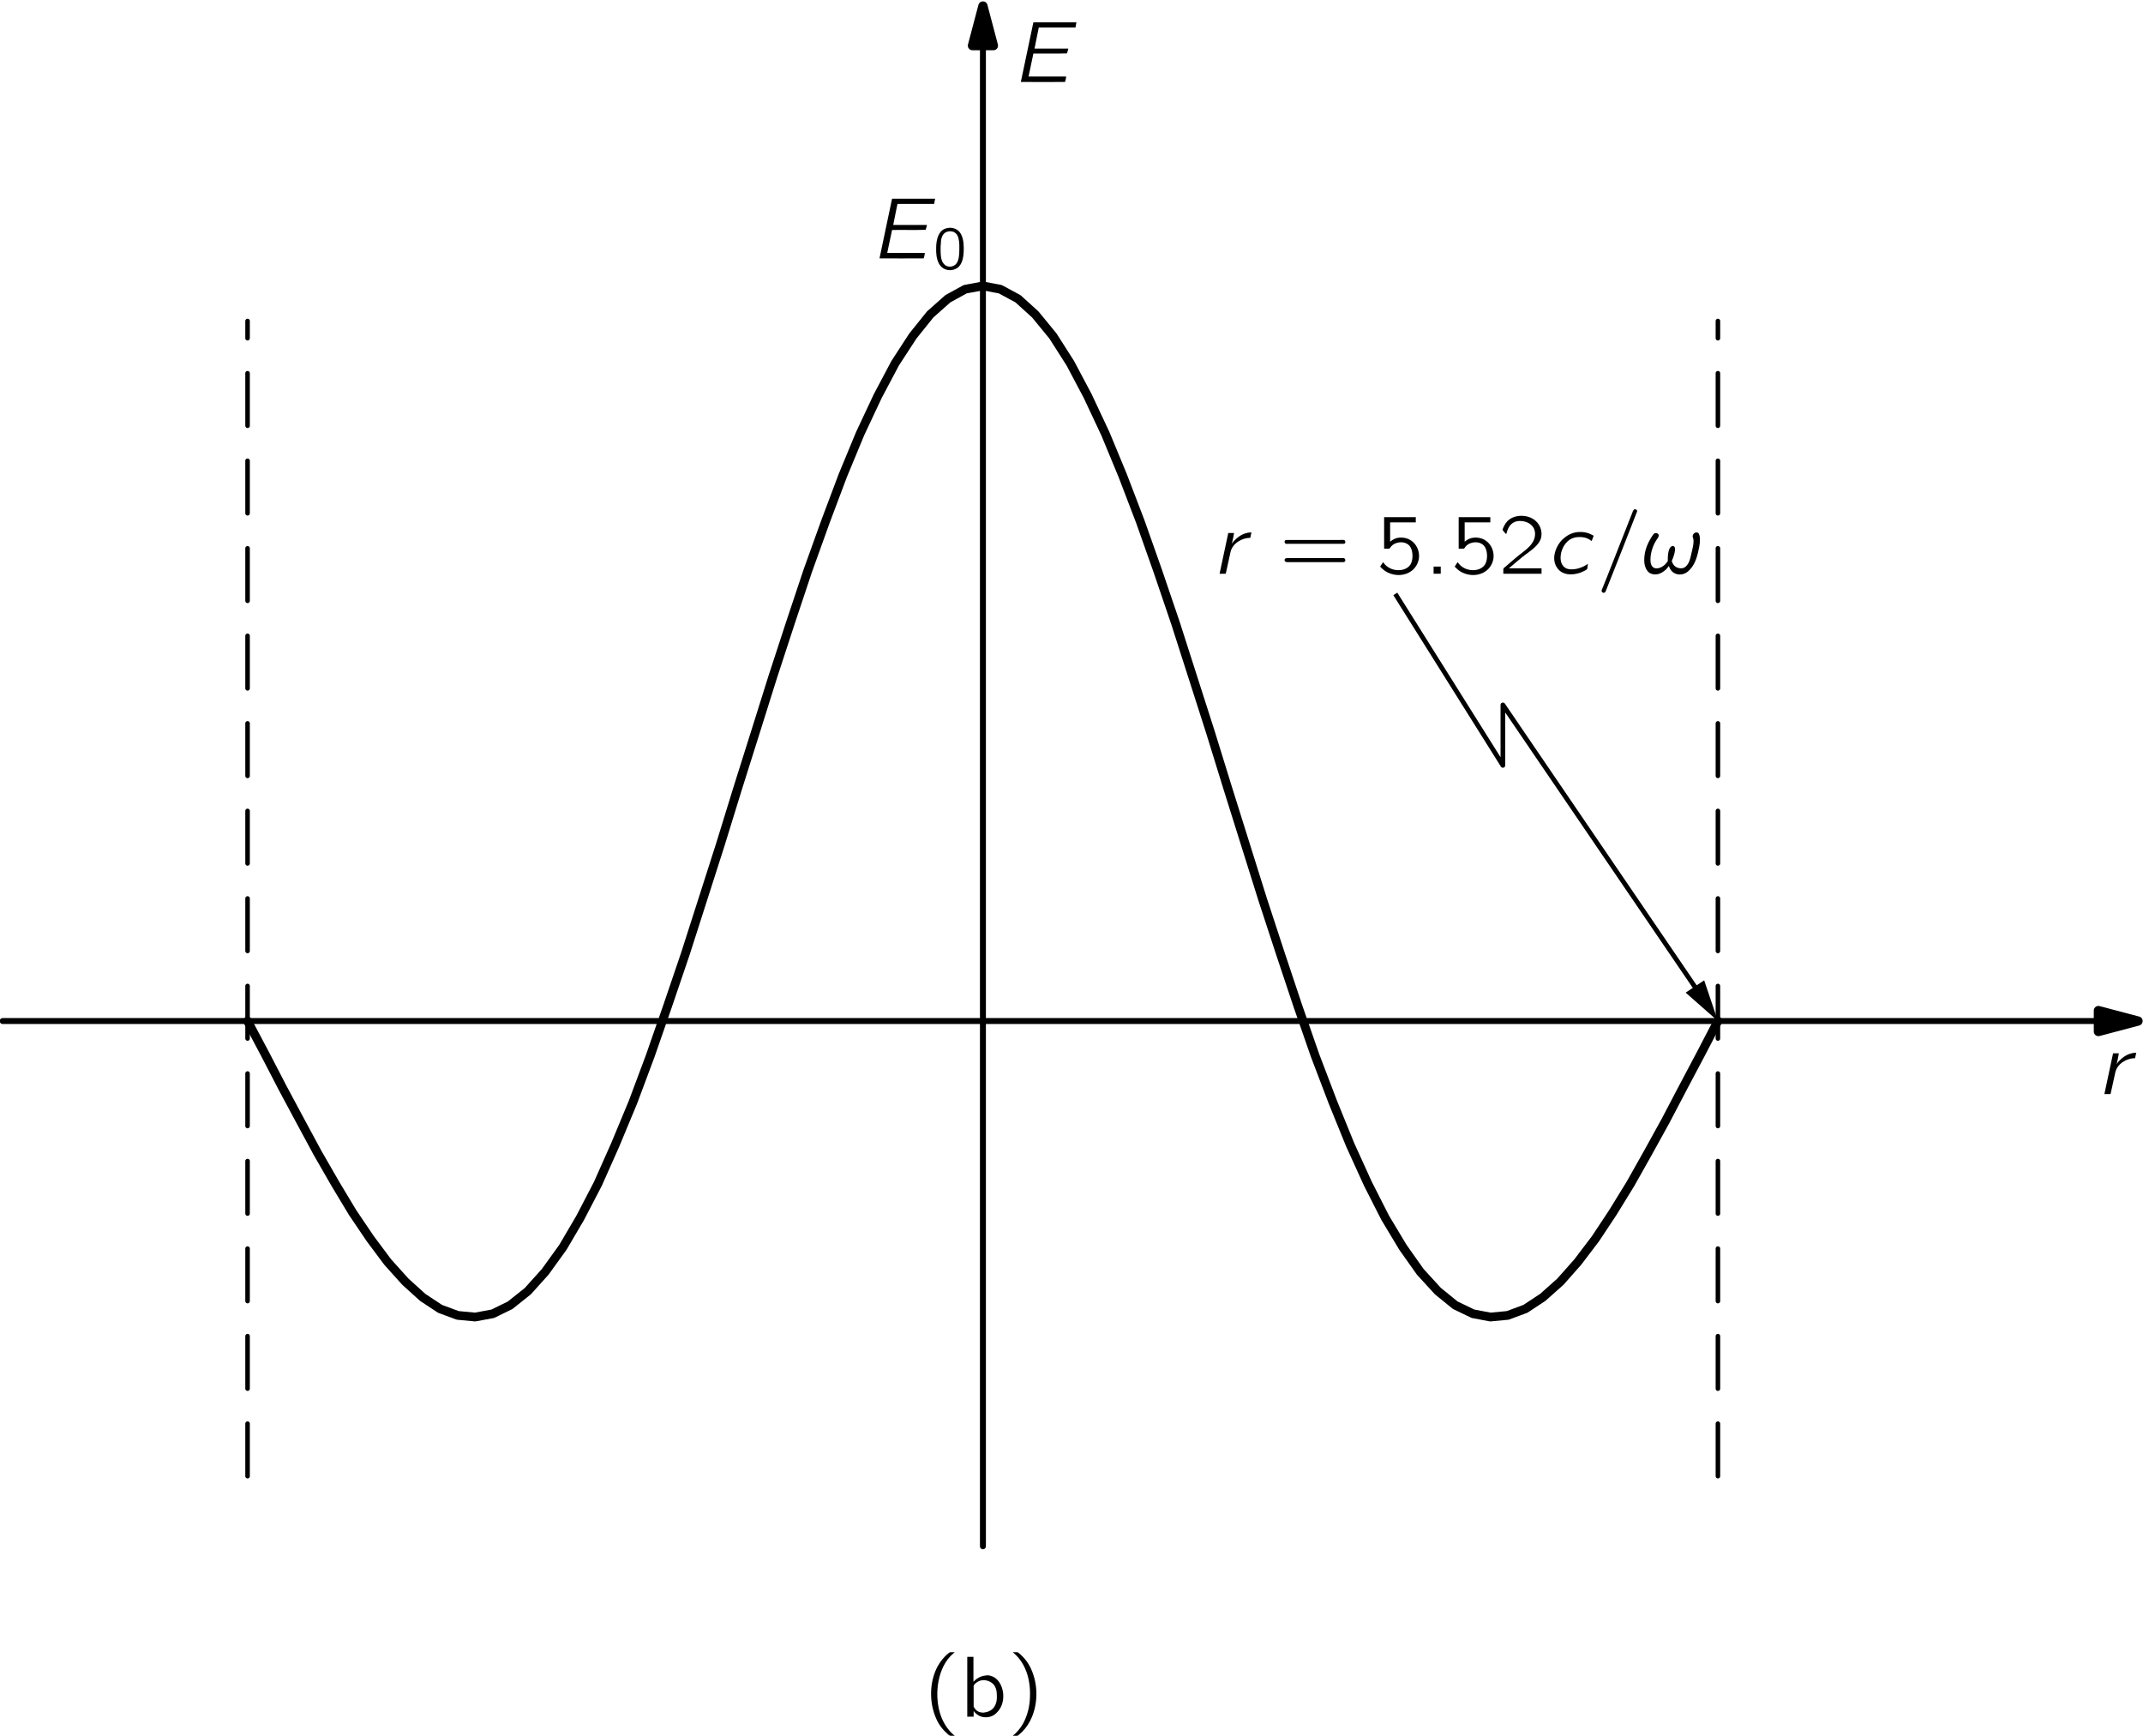 <?xml version="1.0" encoding="UTF-8" standalone="no"?>
<!-- Created with Inkscape (http://www.inkscape.org/) -->
<svg xmlns:dc="http://purl.org/dc/elements/1.1/" xmlns:cc="http://creativecommons.org/ns#" xmlns:rdf="http://www.w3.org/1999/02/22-rdf-syntax-ns#" xmlns:svg="http://www.w3.org/2000/svg" xmlns="http://www.w3.org/2000/svg" xmlns:xlink="http://www.w3.org/1999/xlink" version="1.1" width="240.5pt" height="194.8pt" viewBox="0 0 173.519 140.521" id="svg24886">
  <defs id="defs24888">
    <g id="g24890">
      <g id="glyph0-0"/>
      <g id="glyph0-1">
        <path d="M 2.578,1.547 C 2.547,1.5 2.5,1.469 2.453,1.438 1.688,0.75 1.219,-0.312 1.172,-1.594 c -0.031,-0.875 0.125,-1.781 0.531,-2.562 0.203,-0.375 0.438,-0.688 0.75,-0.953 C 2.5,-5.156 2.547,-5.188 2.578,-5.219 l -0.25,0 c -0.156,0 -0.141,0 -0.25,0.078 -0.359,0.281 -0.656,0.656 -0.891,1.078 -0.656,1.234 -0.703,2.906 -0.094,4.25 0.219,0.5 0.562,0.922 0.984,1.281 0.094,0.062 0.094,0.078 0.25,0.078 l 0.25,0 z m 0,0" id="path24894"/>
      </g>
      <g id="glyph0-2">
        <path d="m 0.641,-2.641 c 0.125,-0.062 0.219,-0.141 0.344,-0.203 C 1.203,-2.938 1.438,-2.984 1.688,-3 1.75,-3.016 1.828,-3.016 1.906,-3.016 c 0.281,0.047 0.516,0.234 0.594,0.5 0.078,0.203 0.047,0.453 0.047,0.656 -0.359,0 -0.734,0.031 -1.094,0.125 -0.5,0.125 -1.125,0.375 -1.062,1.016 0.047,0.281 0.203,0.562 0.469,0.703 C 1.031,0.062 1.234,0.062 1.438,0.047 1.734,0.016 2.062,-0.062 2.312,-0.25 c 0.094,-0.062 0.172,-0.141 0.25,-0.219 l 0,0.469 0.484,0 0,-1.828 c 0,-0.188 0.031,-0.391 -0.016,-0.594 -0.062,-0.484 -0.5,-0.844 -0.953,-0.938 -0.281,-0.047 -0.719,0.016 -0.953,0.062 -0.078,0.031 -0.469,0.156 -0.5,0.219 -0.031,0.031 -0.016,0.094 -0.016,0.125 0.016,0.109 0.031,0.203 0.031,0.312 z m 1.906,1.016 0,0.516 c 0,0.141 0,0.266 -0.062,0.391 -0.078,0.141 -0.219,0.25 -0.375,0.297 -0.328,0.125 -0.781,0.141 -1.062,-0.094 C 0.969,-0.562 0.906,-0.641 0.891,-0.75 0.812,-1.047 1.078,-1.281 1.312,-1.391 1.641,-1.547 2.109,-1.625 2.547,-1.625 z m 0,0" id="path24897"/>
      </g>
      <g id="glyph0-3">
        <path d="m 0.438,-5.219 c 0.031,0.031 0.078,0.062 0.125,0.109 0.859,0.766 1.328,2 1.266,3.516 -0.016,0.75 -0.203,1.5 -0.562,2.156 C 1.078,0.891 0.844,1.188 0.562,1.438 0.516,1.469 0.469,1.5 0.438,1.547 l 0.25,0 c 0.156,0 0.141,0 0.234,-0.078 0.375,-0.297 0.672,-0.672 0.891,-1.078 0.672,-1.25 0.719,-2.906 0.109,-4.25 C 1.688,-4.375 1.359,-4.797 0.938,-5.141 0.844,-5.219 0.844,-5.219 0.688,-5.219 l -0.25,0 z m 0,0" id="path24900"/>
      </g>
      <g id="glyph0-4">
        <path d="m 0.578,-4.844 0,4.844 0.516,0 0,-0.469 0,0 c 0.062,0.109 0.172,0.203 0.266,0.281 0.312,0.25 0.828,0.328 1.281,0.109 0.203,-0.109 0.375,-0.281 0.516,-0.469 C 3.844,-1.5 3.422,-3.094 2.453,-3.312 c -0.125,-0.047 -0.281,-0.047 -0.422,-0.016 -0.406,0.047 -0.719,0.25 -0.953,0.5 l 0,-2.016 -0.5,0 z M 1.812,-2.953 c 0.328,-0.031 0.703,0.109 0.922,0.375 0.172,0.219 0.234,0.5 0.234,0.766 0.031,0.375 -0.016,0.781 -0.25,1.078 -0.203,0.266 -0.531,0.375 -0.844,0.406 -0.266,0 -0.5,-0.094 -0.672,-0.312 C 1.172,-0.688 1.125,-0.75 1.094,-0.812 c 0,-0.047 0,-0.094 0,-0.125 l 0,-1.391 c 0,-0.062 -0.016,-0.141 0.016,-0.203 0.031,-0.078 0.094,-0.125 0.156,-0.188 0.156,-0.125 0.344,-0.219 0.547,-0.234 z m 0,0" id="path24903"/>
      </g>
      <g id="glyph0-5">
        <path d="m 0.438,-2.672 c -0.062,0.094 0,0.219 0.094,0.25 0.047,0.016 0.094,0 0.141,0 l 4.453,0 c 0.062,0 0.109,0 0.172,-0.031 0.078,-0.094 0.031,-0.266 -0.094,-0.281 -0.109,-0.016 -0.219,0 -0.312,0 l -4.219,0 C 0.562,-2.734 0.5,-2.75 0.438,-2.672 z m 0,1.484 c -0.062,0.094 0,0.219 0.094,0.234 C 0.578,-0.938 0.625,-0.938 0.672,-0.938 l 4.453,0 c 0.062,0 0.109,0 0.172,-0.047 0.078,-0.094 0.031,-0.25 -0.094,-0.281 -0.109,-0.016 -0.219,0 -0.312,0 l -4.234,0 c -0.094,0 -0.172,0 -0.219,0.078 z m 0,0" id="path24906"/>
      </g>
      <g id="glyph0-6">
        <path d="m 0.656,-4.578 0,2.547 0.297,0 c 0.047,0 0.094,0.016 0.141,-0.016 0.031,-0.016 0.062,-0.062 0.078,-0.094 0.047,-0.062 0.094,-0.125 0.156,-0.172 0.297,-0.234 0.766,-0.312 1.125,-0.141 0.391,0.172 0.5,0.625 0.5,1.016 0,0.25 -0.047,0.5 -0.172,0.703 C 2.5,-0.312 1.922,-0.219 1.453,-0.328 1.062,-0.422 0.781,-0.641 0.578,-0.922 l -0.016,0 c -0.016,0.031 -0.219,0.312 -0.219,0.344 0,0.031 0.031,0.047 0.047,0.062 C 0.625,-0.281 0.844,-0.109 1.188,0 1.828,0.219 2.578,0.109 3.062,-0.391 3.281,-0.625 3.422,-0.906 3.469,-1.219 3.594,-2.094 2.953,-3.016 1.875,-2.922 1.562,-2.891 1.359,-2.766 1.141,-2.594 l 0,-1.562 2.078,0 0,-0.422 -2.562,0 z m 0,0" id="path24909"/>
      </g>
      <g id="glyph0-7">
        <path d="m 0.625,-3.203 c 0.109,-0.406 0.281,-0.844 0.719,-1 0.156,-0.062 0.328,-0.078 0.516,-0.062 0.359,0.031 0.719,0.172 0.938,0.484 0.141,0.203 0.188,0.453 0.156,0.703 C 2.875,-2.406 2.281,-1.984 1.797,-1.609 1.406,-1.312 0.594,-0.594 0.594,-0.594 l -0.141,0.109 c -0.062,0.078 -0.062,0.062 -0.062,0.219 l 0,0.266 3.094,0 0,-0.438 -2.641,0 c 0.266,-0.234 1.062,-0.906 1.297,-1.078 0.438,-0.328 0.922,-0.641 1.203,-1.125 0.297,-0.562 0.109,-1.281 -0.375,-1.672 -0.531,-0.453 -1.5,-0.516 -2.094,-0.078 -0.219,0.156 -0.375,0.406 -0.484,0.656 -0.016,0.062 -0.062,0.125 -0.062,0.188 0.016,0.031 0.062,0.062 0.078,0.109 0.062,0.078 0.141,0.172 0.219,0.234 z m 0,0" id="path24912"/>
      </g>
      <g id="glyph1-0"/>
      <g id="glyph1-1">
        <path d="M 0.641,0 3.188,0 c 0.297,-0.016 0.641,0.031 0.906,-0.016 0.078,-0.188 0.094,-0.438 0.141,-0.656 C 3.375,-0.656 2.484,-0.656 1.625,-0.641 1.703,-1.031 1.797,-1.406 1.875,-1.797 L 1.938,-2.094 c 0,-0.031 0,-0.094 0.031,-0.109 C 2,-2.234 2.078,-2.219 2.125,-2.219 l 2.141,0 0.125,-0.562 -2.312,0 0.297,-1.422 2.516,0.016 0.141,-0.625 -2.484,0 c -0.281,0.016 -0.625,-0.031 -0.875,0.016 l -0.031,0.094 -1,4.703 z m 0,0" id="path24916"/>
      </g>
      <g id="glyph1-2">
        <path d="M 1.672,-4.844 0.641,0 l 1.688,0 c 0.203,0 0.422,0 0.625,0 0.656,-0.062 1.234,-0.297 1.562,-0.75 0.266,-0.375 0.438,-0.984 0.094,-1.375 -0.203,-0.25 -0.5,-0.344 -0.844,-0.406 C 3.875,-2.562 3.969,-2.578 4.062,-2.609 4.328,-2.703 4.578,-2.828 4.766,-3.031 5.094,-3.391 5.219,-3.984 4.906,-4.375 4.812,-4.5 4.672,-4.594 4.531,-4.656 c -0.375,-0.188 -0.812,-0.188 -1.234,-0.188 l -1.625,0 z m 0.359,2.109 0.328,-1.578 0.672,0 c 0.453,0 0.906,0 1.125,0.266 0.297,0.297 0.062,0.781 -0.219,1 -0.344,0.297 -0.828,0.312 -1.25,0.312 l -0.656,0 z M 1.562,-0.516 C 1.578,-0.656 1.906,-2.156 1.906,-2.156 1.922,-2.219 1.922,-2.297 2,-2.297 l 0.953,0 c 0.375,0.016 0.859,0.094 1,0.484 0.156,0.344 -0.016,0.75 -0.25,0.969 C 3.578,-0.75 3.438,-0.672 3.281,-0.625 3,-0.516 2.703,-0.516 2.406,-0.516 l -0.844,0 z m 0,0" id="path24919"/>
      </g>
      <g id="glyph2-0"/>
      <g id="glyph2-1">
        <path d="m 1.594,-2.453 -0.016,0 C 1.641,-2.719 1.703,-3 1.75,-3.297 l -0.469,0 L 0.578,0 0.938,0 C 0.969,0 1.047,0.016 1.078,-0.016 1.094,-0.031 1.094,-0.109 1.109,-0.141 1.219,-0.578 1.375,-1.406 1.469,-1.781 c 0.172,-0.688 0.922,-1.125 1.594,-1.125 l 0.094,-0.438 c -0.469,0 -0.891,0.203 -1.234,0.516 -0.094,0.078 -0.281,0.266 -0.328,0.375 z m 0,0" id="path24923"/>
      </g>
      <g id="glyph2-2">
        <path d="M 1.75,-4.828 0.734,0 C 1.922,0 3.156,0.016 4.312,0 4.359,-0.125 4.391,-0.281 4.406,-0.438 l -3.047,0 L 1.75,-2.297 C 2.641,-2.312 3.609,-2.281 4.469,-2.312 4.516,-2.422 4.547,-2.578 4.578,-2.703 l -2.734,0 C 1.953,-3.281 2.078,-3.844 2.188,-4.406 l 2.969,0 0.078,-0.422 -3.484,0 z m 0,0" id="path24926"/>
      </g>
      <g id="glyph2-3">
        <path d="m 0.781,-0.578 0,0.578 0.578,0 0,-0.578 -0.578,0 z m 0,0" id="path24929"/>
      </g>
      <g id="glyph2-4">
        <path d="m 3.359,-0.797 c -0.109,0.062 -0.203,0.125 -0.312,0.188 -0.281,0.141 -0.578,0.234 -0.891,0.25 -0.219,0.016 -0.453,0 -0.641,-0.125 -0.391,-0.266 -0.422,-0.781 -0.312,-1.25 0.141,-0.531 0.5,-1.047 1.062,-1.188 C 2.438,-2.969 2.609,-2.969 2.781,-2.969 c 0.297,0.016 0.516,0.078 0.734,0.219 0.047,0.047 0.094,0.078 0.156,0.094 l 0.156,-0.422 C 3.469,-3.281 3.141,-3.406 2.562,-3.375 c -0.516,0.047 -0.906,0.281 -1.219,0.562 -0.547,0.5 -1.047,1.625 -0.422,2.406 0.062,0.078 0.125,0.141 0.203,0.203 0.453,0.344 1.078,0.297 1.609,0.125 C 2.844,-0.125 3.219,-0.281 3.297,-0.375 c 0.031,-0.047 0.062,-0.406 0.062,-0.422 z m 0,0" id="path24932"/>
      </g>
      <g id="glyph2-5">
        <path d="M 3.094,-5.219 C 2.953,-5.188 2.922,-5 2.875,-4.891 l -1.969,5 -0.453,1.125 C 0.438,1.281 0.406,1.328 0.406,1.391 c 0,0.094 0.094,0.156 0.188,0.156 C 0.688,1.531 0.719,1.469 0.75,1.391 0.781,1.328 3.219,-4.844 3.266,-5 3.281,-5.031 3.297,-5.078 3.281,-5.109 3.25,-5.188 3.156,-5.234 3.094,-5.219 z m 0,0" id="path24935"/>
      </g>
      <g id="glyph2-6">
        <path d="m 2.141,-0.625 c 0.094,0.203 0.125,0.312 0.297,0.469 C 2.703,0.078 3.094,0.125 3.422,-0.016 3.609,-0.094 3.75,-0.219 3.891,-0.375 c 0.438,-0.484 0.594,-1.172 0.719,-1.812 0.062,-0.312 0.109,-0.859 -0.062,-1.094 -0.031,-0.047 -0.094,-0.062 -0.172,-0.062 -0.141,0 -0.281,0.125 -0.297,0.281 C 4.062,-2.984 4.109,-2.922 4.125,-2.844 4.203,-2.531 4.047,-1.953 4,-1.75 c -0.062,0.297 -0.125,0.609 -0.266,0.891 -0.125,0.219 -0.297,0.406 -0.562,0.422 -0.344,0 -0.578,-0.141 -0.703,-0.391 -0.031,-0.062 -0.078,-0.141 -0.078,-0.203 0,-0.031 0.062,-0.172 0.078,-0.203 0.078,-0.203 0.219,-0.625 0.172,-0.844 C 2.625,-2.188 2.547,-2.25 2.453,-2.25 c -0.109,0.016 -0.188,0.109 -0.234,0.188 -0.125,0.234 -0.156,0.578 -0.156,0.875 0,0.156 0.016,0.156 -0.062,0.25 -0.188,0.266 -0.531,0.531 -0.906,0.5 -0.047,0 -0.094,-0.016 -0.125,-0.031 -0.266,-0.109 -0.312,-0.422 -0.312,-0.672 0,-0.594 0.234,-1.234 0.531,-1.656 C 1.234,-2.875 1.328,-2.969 1.328,-3.094 c 0,-0.172 -0.203,-0.234 -0.344,-0.172 -0.078,0.047 -0.141,0.141 -0.188,0.219 -0.344,0.531 -0.641,1.156 -0.641,1.938 0,0.406 0.109,0.781 0.391,1.016 0.266,0.188 0.625,0.188 0.906,0.062 C 1.625,-0.109 1.781,-0.219 1.922,-0.344 2,-0.438 2.078,-0.516 2.141,-0.625 z m 0,0" id="path24938"/>
      </g>
      <g id="glyph3-0"/>
      <g id="glyph3-1">
        <path d="m 1.312,-3.344 c -0.125,0.016 -0.234,0.031 -0.344,0.078 -0.516,0.203 -0.703,0.875 -0.703,1.547 0,0.109 0,0.203 0,0.312 0.016,0.453 0.125,0.906 0.391,1.188 C 0.875,0.016 1.203,0.109 1.5,0.078 1.688,0.062 1.844,-0.016 1.984,-0.094 2.406,-0.406 2.5,-1.016 2.5,-1.688 2.5,-2.234 2.406,-2.719 2.141,-3.031 1.938,-3.25 1.609,-3.375 1.312,-3.344 z m 0.422,0.359 c 0.047,0.031 0.094,0.062 0.141,0.109 0.188,0.188 0.25,0.547 0.266,0.875 0,0.062 0,0.125 0,0.203 l 0,0.25 c 0,0.438 -0.047,0.844 -0.234,1.094 C 1.656,-0.125 1.125,-0.109 0.875,-0.438 0.812,-0.516 0.766,-0.594 0.734,-0.672 0.641,-0.922 0.625,-1.25 0.625,-1.562 l 0,-0.25 c 0,-0.078 0.016,-0.125 0.016,-0.203 0,-0.391 0.094,-0.781 0.359,-0.938 0.188,-0.125 0.5,-0.156 0.734,-0.031 z m 0,0" id="path24942"/>
      </g>
    </g>
    <clipPath id="clip1">
      <path d="m -218,667 612,0 0,-792 -612,0 0,792 z m 0,0" id="path24945"/>
    </clipPath>
    <clipPath id="clip2">
      <path d="m 0.125,278.801 175,0 0,-279 -175,0 0,279 z m 0,0" id="path24948"/>
    </clipPath>
    <clipPath id="clip3">
      <path d="m 19.625,111.801 121,0 0,-112 -121,0 0,112 z m 0,0" id="path24951"/>
    </clipPath>
    <clipPath id="clip15">
      <path d="m 0.125,278.801 174.961,0 0,-279 -174.961,0 0,279 z m 0,0" id="path24954"/>
    </clipPath>
  </defs>
  <g transform="translate(-0.689,-152.995)" id="g25551">
    <g clip-path="url(#clip1)" id="g25029">
      <g clip-path="url(#clip2)" id="g25031">
        <g clip-path="url(#clip15)" id="g25033">
          <path d="m 170.474,43.154 0,-0.848 3.207,0.848 -3.207,0.848 0,-0.848 m -169.691,0 169.691,0" transform="matrix(1,0,0,-1,0.124,278.802)" id="path25035" style="fill:none;stroke:#000000;stroke-width:0.482;stroke-linecap:round;stroke-linejoin:round;stroke-miterlimit:10"/>
        </g>
      </g>
    </g>
    <g clip-path="url(#clip1)" id="g25037">
      <g clip-path="url(#clip2)" id="g25039">
        <g id="g25041">
          <path d="m 170.598,235.648 0,0.848 3.207,-0.848 -3.207,-0.848 0,0.848" id="path25043"/>
        </g>
      </g>
    </g>
    <g clip-path="url(#clip1)" id="g25045">
      <g clip-path="url(#clip2)" id="g25047">
        <g clip-path="url(#clip15)" id="g25049">
          <path d="m 170.474,43.154 0,-0.848 3.207,0.848 -3.207,0.848 0,-0.848" transform="matrix(1,0,0,-1,0.124,278.802)" id="path25051" style="fill:none;stroke:#000000;stroke-width:0.75;stroke-linecap:round;stroke-linejoin:round;stroke-miterlimit:10"/>
        </g>
      </g>
    </g>
    <g clip-path="url(#clip1)" id="g25053">
      <g clip-path="url(#clip2)" id="g25055">
        <g id="g25057">
          <path d="m 80.277,156.676 0.848,0 -0.848,-3.207 -0.848,3.207 0.848,0" id="path25059"/>
        </g>
      </g>
    </g>
    <g clip-path="url(#clip1)" id="g25061">
      <g clip-path="url(#clip2)" id="g25063">
        <g clip-path="url(#clip15)" id="g25065">
          <path d="m 80.153,122.126 0.848,0 -0.848,3.207 -0.848,-3.207 0.848,0 m 0,-121.496 0,121.496" transform="matrix(1,0,0,-1,0.124,278.802)" id="path25067" style="fill:none;stroke:#000000;stroke-width:0.482;stroke-linecap:round;stroke-linejoin:round;stroke-miterlimit:10"/>
        </g>
      </g>
    </g>
    <g clip-path="url(#clip1)" id="g25069">
      <g clip-path="url(#clip2)" id="g25071">
        <g id="g25073">
          <path d="m 80.153,122.126 0.848,0 -0.848,3.207 -0.848,-3.207 0.848,0" transform="matrix(1,0,0,-1,0.124,278.802)" id="path25075" style="stroke:#000000;stroke-width:0.75;stroke-linecap:round;stroke-linejoin:round;stroke-miterlimit:10"/>
          <path d="m 20.61,6.306 0,93.527 M 139.665,6.306 l 0,93.527" transform="matrix(1,0,0,-1,0.124,278.802)" id="path25077" style="fill:none;stroke:#000000;stroke-width:0.368;stroke-linecap:round;stroke-linejoin:round;stroke-miterlimit:10;stroke-dasharray:4.252, 2.835"/>
          <path d="m 20.61,43.154 1.434,-2.703 1.402,-2.707 1.434,-2.676 1.402,-2.598 1.434,-2.492 1.402,-2.332 1.434,-2.121 1.406,-1.883 1.43,-1.59 1.406,-1.273 1.402,-0.926 1.434,-0.531 1.406,-0.133 1.43,0.266 1.406,0.688 1.43,1.141 1.406,1.562 1.434,1.988 1.402,2.387 1.434,2.758 1.402,3.152 1.434,3.449 1.406,3.762 1.402,4.031 1.434,4.215 1.402,4.375 1.434,4.48 1.406,4.559 1.43,4.535 1.406,4.477 1.43,4.375 1.406,4.215 1.43,3.977 1.406,3.738 1.406,3.395 1.43,3.047 1.406,2.652 1.43,2.199 1.406,1.75 1.43,1.27 1.406,0.773 1.43,0.266 1.406,-0.266 1.434,-0.773 1.402,-1.27 1.434,-1.75 1.402,-2.199 1.406,-2.652 1.43,-3.047 1.406,-3.395 1.43,-3.738 1.406,-3.977 1.434,-4.215 1.402,-4.375 1.434,-4.477 1.402,-4.535 2.836,-9.039 1.434,-4.375 1.406,-4.215 1.402,-4.031 1.434,-3.762 1.402,-3.449 1.434,-3.152 1.402,-2.758 1.434,-2.387 1.406,-1.988 1.43,-1.562 1.406,-1.141 1.434,-0.688 1.402,-0.266 1.406,0.133 1.43,0.531 1.406,0.926 1.43,1.273 1.406,1.59 1.43,1.883 1.406,2.121 1.434,2.332 1.402,2.492 1.434,2.598 1.402,2.676 1.434,2.707 1.406,2.703" transform="matrix(1,0,0,-1,0.124,278.802)" id="path25079" style="fill:none;stroke:#000000;stroke-width:0.709;stroke-linecap:round;stroke-linejoin:round;stroke-miterlimit:10"/>
          <path d="m 113.544,77.736 8.711,-13.883 0,4.898 15.879,-23.316" transform="matrix(1,0,0,-1,0.124,278.802)" id="path25081" style="fill:none;stroke:#000000;stroke-width:0.38;stroke-linejoin:round"/>
          <path d="m 137.176,233.348 2.613,2.301 -1.113,-3.297 -1.5,0.996" id="path25083"/>
        </g>
      </g>
    </g>
    <g id="g25103">
      <use transform="translate(75.414,291.969)" id="use25105" x="0" y="0" width="175" height="294" xlink:href="#glyph0-1"/>
      <use transform="translate(78.431,291.969)" id="use25107" x="0" y="0" width="175" height="294" xlink:href="#glyph0-4"/>
      <use transform="translate(82.257,291.969)" id="use25109" x="0" y="0" width="175" height="294" xlink:href="#glyph0-3"/>
    </g>
    <g id="g25111">
      <use transform="translate(170.503,241.56)" id="use25113" x="0" y="0" width="175" height="294" xlink:href="#glyph2-1"/>
    </g>
    <g id="g25115">
      <use transform="translate(82.612,159.617)" id="use25117" x="0" y="0" width="175" height="294" xlink:href="#glyph2-2"/>
    </g>
    <g id="g25119">
      <use transform="translate(71.169,173.899)" id="use25121" x="0" y="0" width="175" height="294" xlink:href="#glyph2-2"/>
    </g>
    <g id="g25123">
      <use transform="translate(76.225,174.771)" id="use25125" x="0" y="0" width="175" height="294" xlink:href="#glyph3-1"/>
    </g>
    <g id="g25127">
      <use transform="translate(98.861,199.432)" id="use25129" x="0" y="0" width="175" height="294" xlink:href="#glyph2-1"/>
    </g>
    <g id="g25131">
      <use transform="translate(104.286,199.432)" id="use25133" x="0" y="0" width="175" height="294" xlink:href="#glyph0-5"/>
    </g>
    <g id="g25135">
      <use transform="translate(112.106,199.432)" id="use25137" x="0" y="0" width="175" height="294" xlink:href="#glyph0-6"/>
    </g>
    <g id="g25139">
      <use transform="translate(115.987,199.432)" id="use25141" x="0" y="0" width="175" height="294" xlink:href="#glyph2-3"/>
    </g>
    <g id="g25143">
      <use transform="translate(118.142,199.432)" id="use25145" x="0" y="0" width="175" height="294" xlink:href="#glyph0-6"/>
      <use transform="translate(122.022,199.432)" id="use25147" x="0" y="0" width="175" height="294" xlink:href="#glyph0-7"/>
    </g>
    <g id="g25149">
      <use transform="translate(125.901,199.432)" id="use25151" x="0" y="0" width="175" height="294" xlink:href="#glyph2-4"/>
    </g>
    <g id="g25153">
      <use transform="translate(129.963,199.432)" id="use25155" x="0" y="0" width="175" height="294" xlink:href="#glyph2-5"/>
      <use transform="translate(133.668,199.432)" id="use25157" x="0" y="0" width="175" height="294" xlink:href="#glyph2-6"/>
    </g>
    <path d="m 170.598,235.648 0,0.848 3.207,-0.848 -3.207,-0.848 0,0.848" id="path25027"/>
  </g>
</svg>

